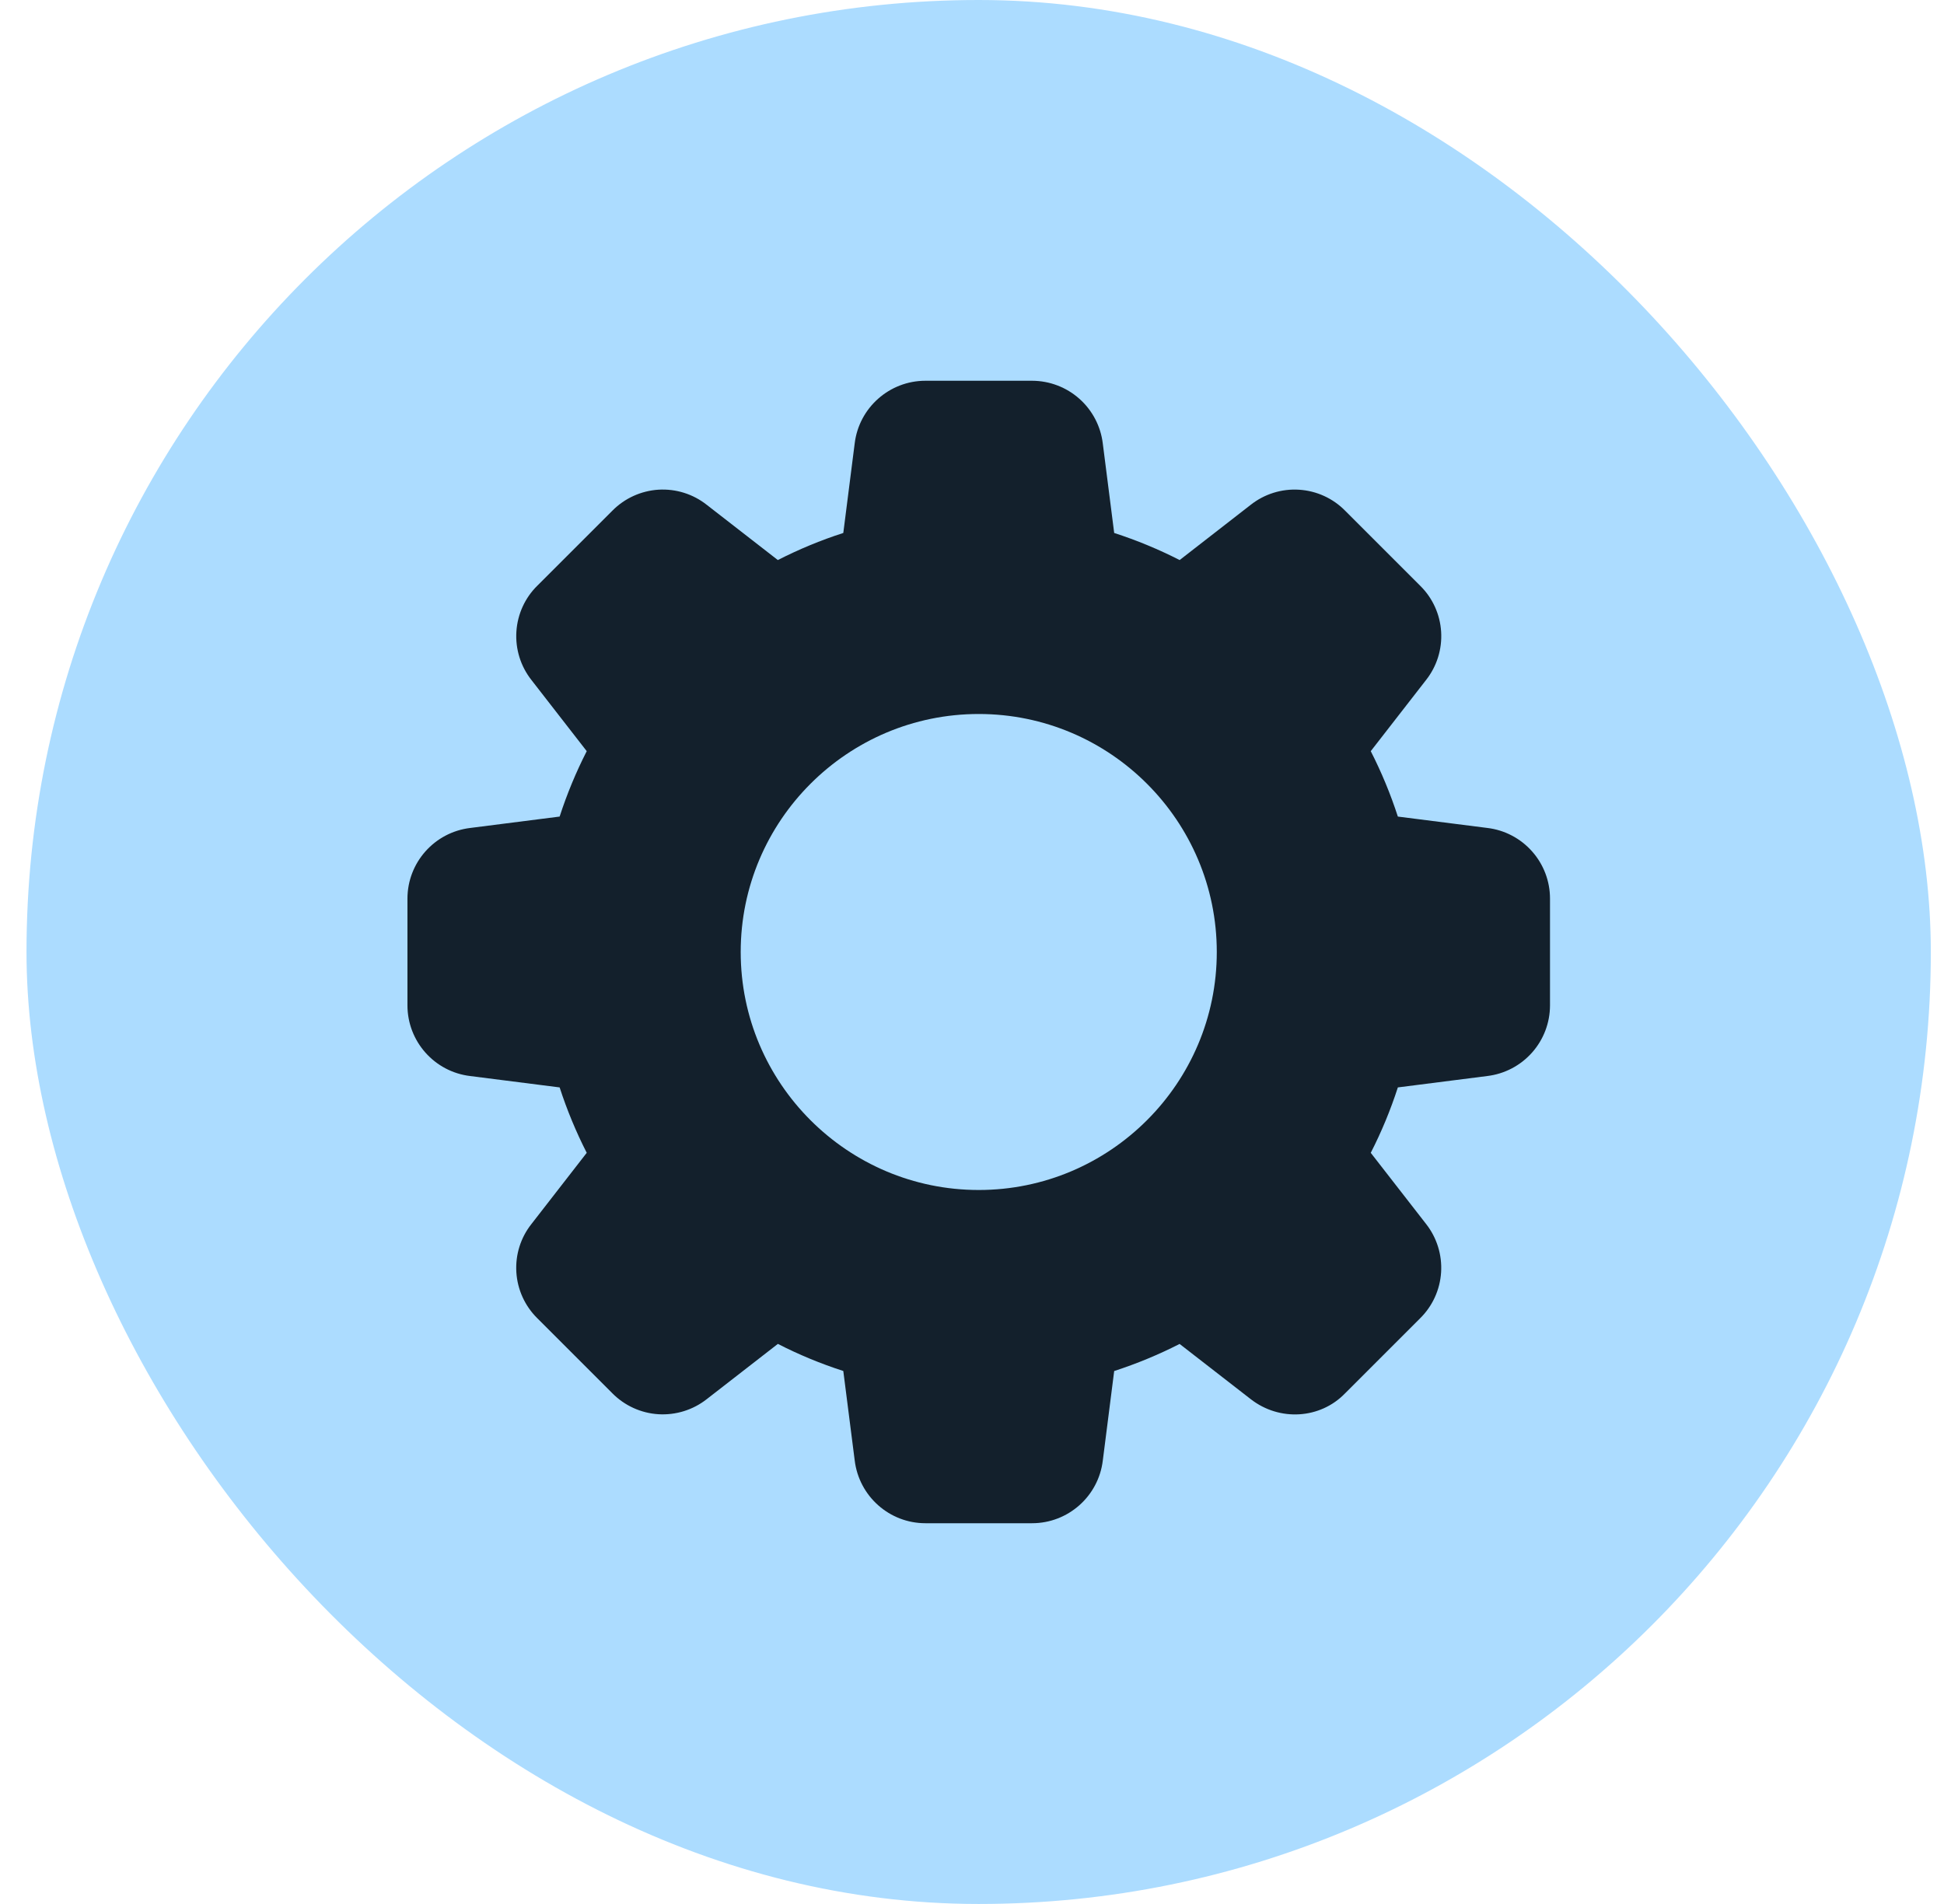<svg width="49" height="48" viewBox="0 0 49 48" fill="none" xmlns="http://www.w3.org/2000/svg">
<rect x="0.668" width="48" height="48" rx="24" fill="#ACDCFF"/>
<path d="M37.49 20.873L35.234 20.586C35.05 20.019 34.822 19.468 34.551 18.937L35.945 17.143C36.217 16.798 36.352 16.366 36.325 15.927C36.298 15.489 36.111 15.076 35.798 14.768L33.908 12.878C33.6 12.563 33.186 12.374 32.746 12.346C32.307 12.318 31.872 12.453 31.526 12.726L29.734 14.119C29.203 13.848 28.651 13.62 28.084 13.436L27.797 11.183C27.745 10.747 27.535 10.345 27.206 10.053C26.878 9.761 26.454 9.6 26.014 9.599H23.326C22.418 9.599 21.651 10.28 21.543 11.18L21.256 13.436C20.689 13.619 20.137 13.848 19.606 14.119L17.813 12.726C17.468 12.454 17.036 12.319 16.598 12.345C16.16 12.373 15.747 12.56 15.438 12.872L13.548 14.761C13.233 15.069 13.044 15.483 13.016 15.923C12.988 16.363 13.123 16.798 13.396 17.144L14.789 18.937C14.518 19.468 14.29 20.019 14.106 20.586L11.854 20.873C10.95 20.981 10.27 21.747 10.27 22.656V25.344C10.27 26.253 10.95 27.019 11.85 27.127L14.106 27.414C14.292 27.986 14.521 28.538 14.789 29.063L13.396 30.857C13.123 31.201 12.988 31.634 13.015 32.072C13.042 32.511 13.23 32.923 13.542 33.232L15.432 35.122C15.741 35.436 16.155 35.625 16.594 35.653C17.034 35.68 17.468 35.545 17.814 35.273L19.607 33.88C20.131 34.149 20.684 34.378 21.256 34.563L21.543 36.814C21.651 37.72 22.418 38.401 23.326 38.401H26.014C26.923 38.401 27.689 37.72 27.797 36.82L28.084 34.564C28.651 34.38 29.202 34.152 29.733 33.881L31.527 35.274C32.253 35.839 33.278 35.773 33.902 35.128L35.792 33.238C36.107 32.929 36.296 32.516 36.324 32.076C36.352 31.637 36.217 31.202 35.945 30.856L34.551 29.063C34.82 28.538 35.049 27.986 35.234 27.414L37.486 27.127C37.922 27.075 38.324 26.865 38.616 26.536C38.908 26.208 39.069 25.784 39.069 25.344V22.656C39.07 22.217 38.909 21.793 38.618 21.465C38.327 21.136 37.926 20.925 37.49 20.873ZM24.67 30C21.362 30 18.67 27.308 18.67 24C18.67 20.691 21.362 18 24.67 18C27.979 18 30.67 20.691 30.67 24C30.67 27.308 27.979 30 24.67 30Z" fill="#13202C"/>
</svg>
